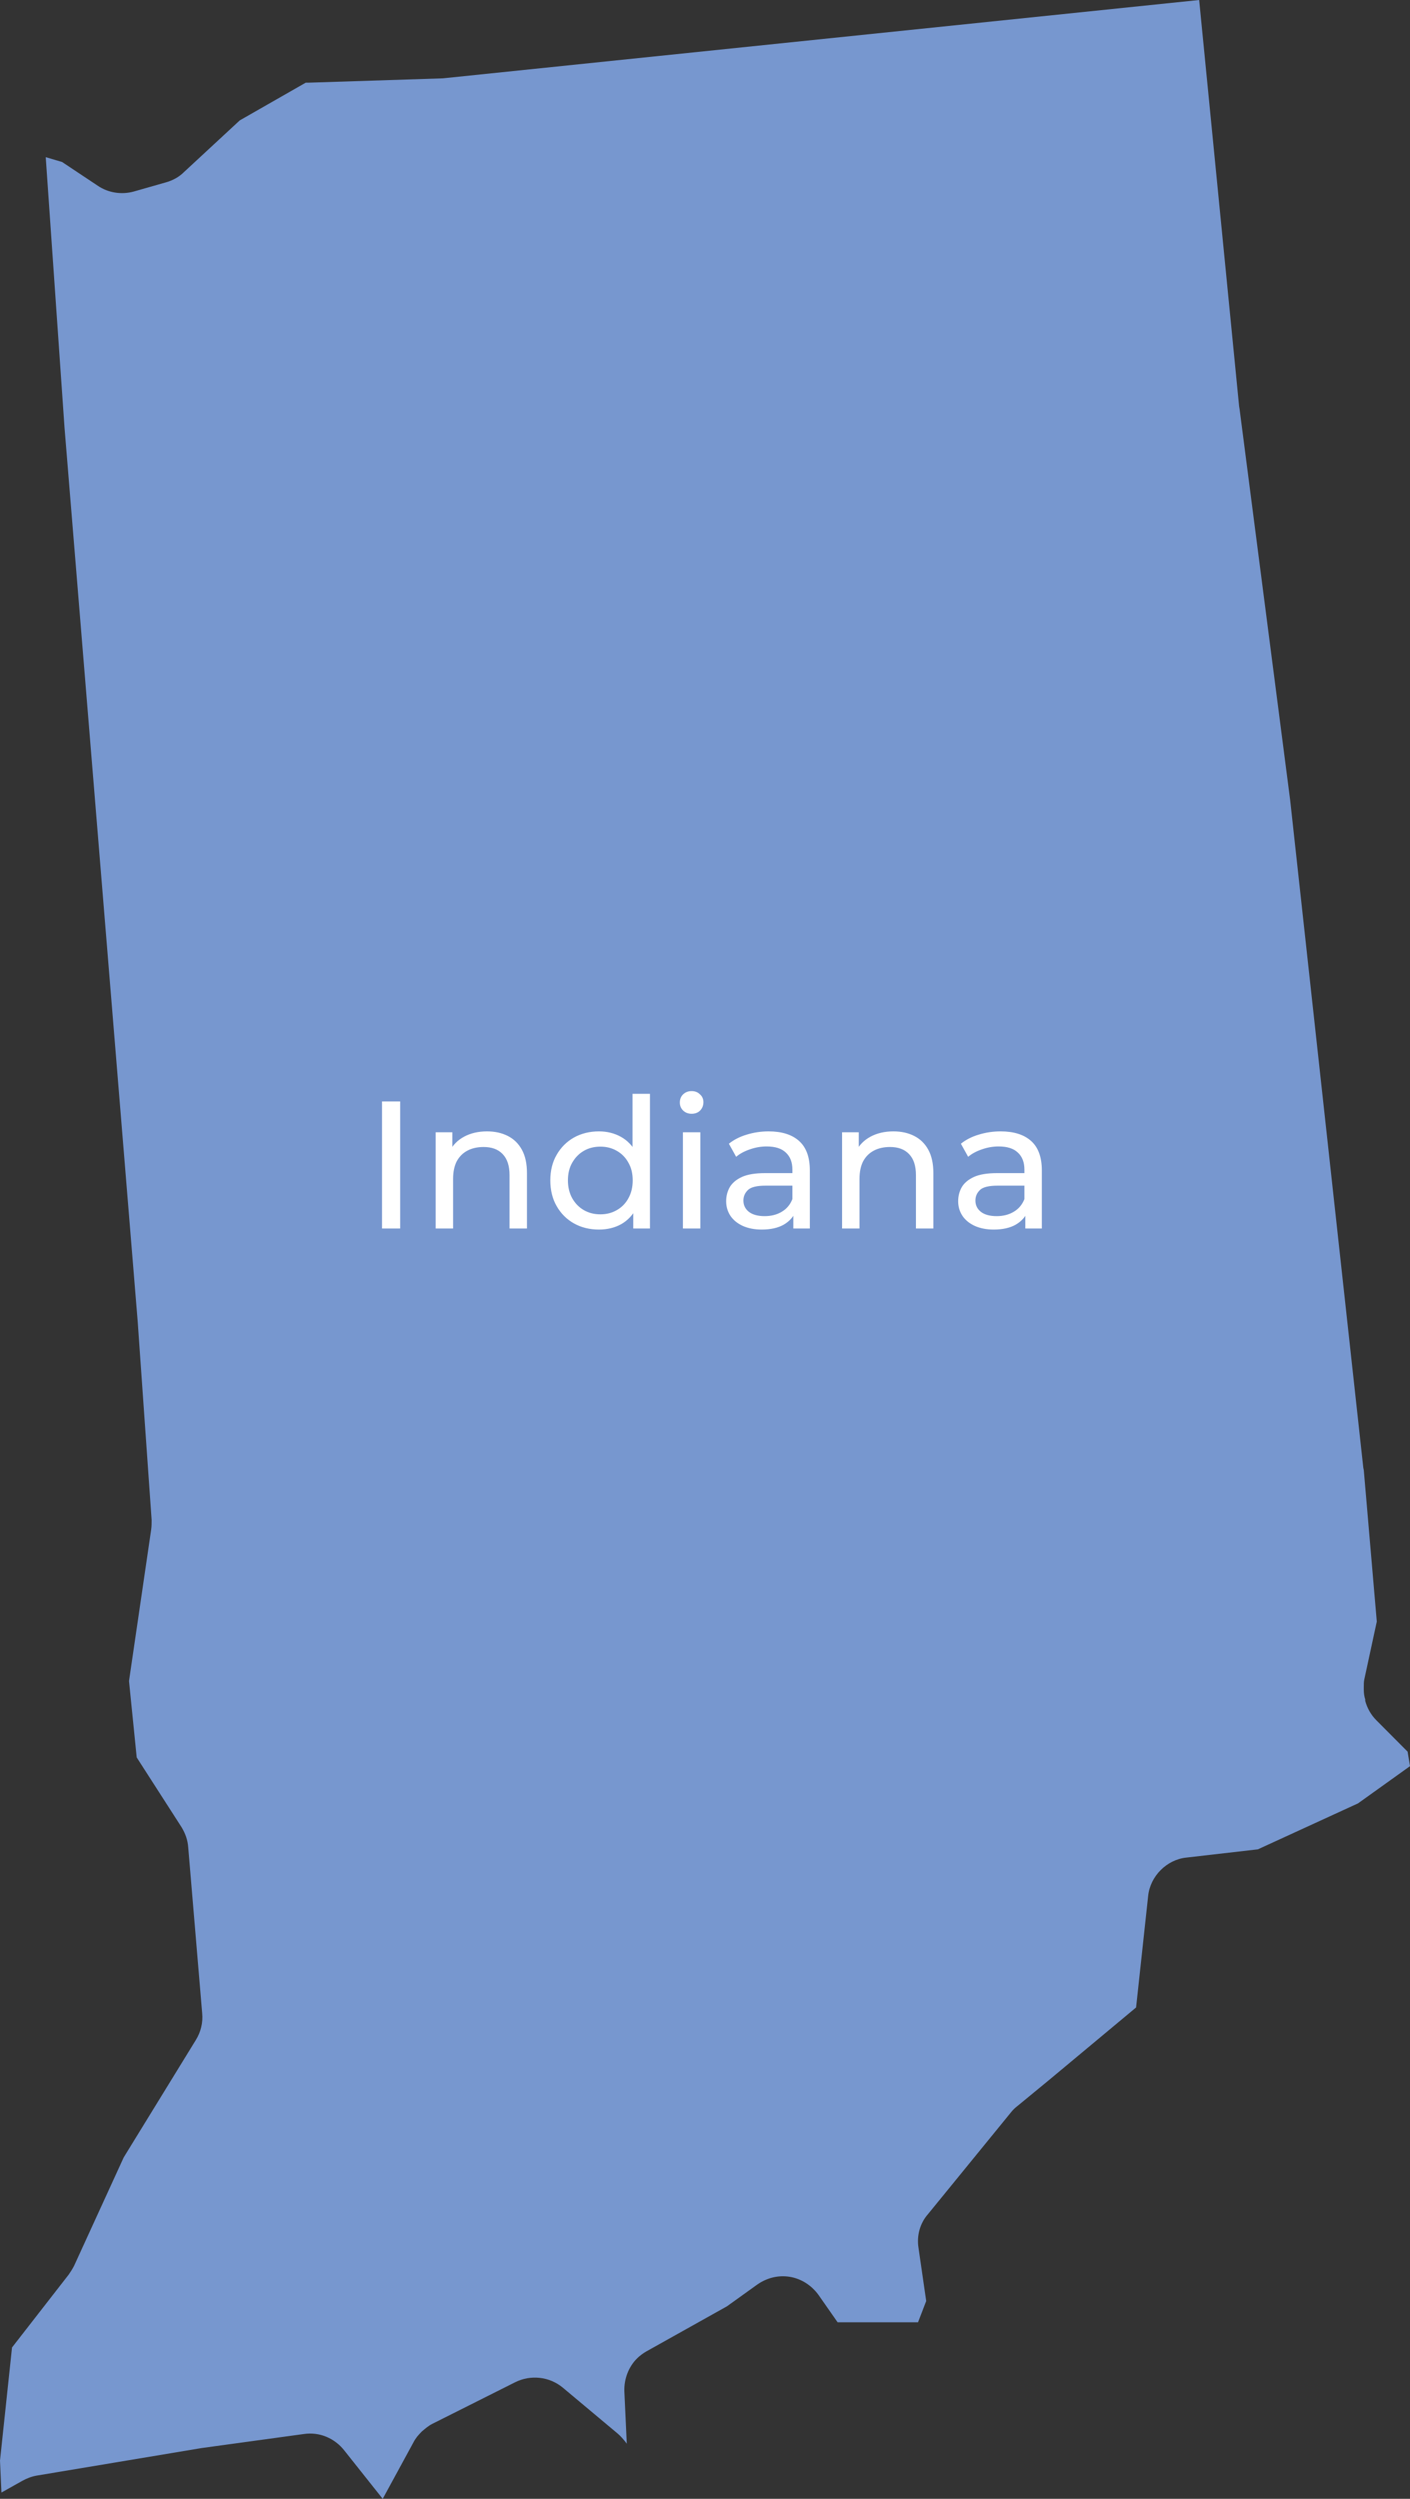 <svg width="101" height="179" viewBox="0 0 101 179" fill="none" xmlns="http://www.w3.org/2000/svg">
<rect x="0" y="0" width="101" height="179" fill="#333333" stroke="none"/>
<path d="M22.069 5.924C22.035 5.924 22 5.924 21.965 5.924C21.931 5.924 21.897 5.924 21.897 5.924L17.172 8.626L13.172 12.333C12.828 12.679 12.379 12.922 11.897 13.06L9.586 13.719C8.724 13.961 7.759 13.822 7 13.303L4.448 11.605L3.276 11.259L4.621 30.624L9.862 94.644L10.862 108.883C10.862 109.125 10.862 109.333 10.828 109.576L9.241 120.419L9.793 125.892L13 130.881C13.276 131.331 13.448 131.816 13.483 132.336L14.483 144.218C14.552 144.877 14.379 145.57 14.034 146.124L8.862 154.542L5.31 162.302C5.207 162.51 5.069 162.718 4.931 162.926L0.862 168.157L0 176.263L0.103 178.55L1.586 177.718C1.897 177.545 2.241 177.406 2.621 177.337L14.448 175.362L21.759 174.358C22.896 174.185 24 174.67 24.69 175.57L27.414 179L29.621 174.947C29.759 174.67 29.965 174.427 30.207 174.185C30.448 173.977 30.69 173.769 30.965 173.63L36.897 170.651C38 170.097 39.345 170.235 40.31 171.032L44.241 174.323C44.448 174.496 44.621 174.704 44.793 174.912L44.897 175.051L44.724 171.309C44.69 170.409 45.035 169.542 45.621 168.954C45.828 168.746 46.069 168.572 46.31 168.434L52.069 165.212L54.241 163.653C54.931 163.168 55.759 162.96 56.586 163.099C57.414 163.237 58.138 163.722 58.621 164.381L60 166.355H65.759L66.345 164.831L65.793 161.02C65.655 160.154 65.897 159.254 66.483 158.595L72.414 151.32C72.552 151.147 72.69 151.009 72.828 150.905L75.103 149.034L81.379 143.803L82.241 135.835C82.31 135.107 82.655 134.449 83.138 133.964C83.621 133.479 84.276 133.133 85 133.063L90.103 132.475L97.276 129.183L101 126.516L100.828 125.477L98.586 123.225C98.207 122.844 97.931 122.359 97.793 121.839C97.793 121.805 97.793 121.77 97.793 121.735C97.724 121.527 97.69 121.285 97.69 121.042C97.69 120.973 97.69 120.904 97.69 120.834C97.69 120.661 97.69 120.488 97.724 120.315L98.621 116.158L97.69 105.314L97.655 105.141L92.414 57.299L88.793 29.308L88.759 29.1L85.897 0L31.724 5.612L22.069 5.924Z" fill="#7797CF"/>
<path d="M27.365 88.001V78.9H28.665V88.001H27.365ZM34.887 81.045C35.45 81.045 35.944 81.154 36.369 81.37C36.802 81.587 37.14 81.916 37.383 82.358C37.626 82.8 37.747 83.359 37.747 84.035V88.001H36.499V84.178C36.499 83.511 36.334 83.008 36.005 82.67C35.684 82.332 35.229 82.163 34.64 82.163C34.198 82.163 33.812 82.25 33.483 82.423C33.153 82.597 32.898 82.852 32.716 83.19C32.542 83.528 32.456 83.949 32.456 84.451V88.001H31.208V81.11H32.404V82.969L32.209 82.475C32.434 82.025 32.781 81.674 33.249 81.422C33.717 81.171 34.263 81.045 34.887 81.045ZM42.904 88.079C42.236 88.079 41.638 87.931 41.11 87.636C40.59 87.342 40.178 86.93 39.875 86.401C39.571 85.873 39.42 85.257 39.42 84.555C39.42 83.853 39.571 83.242 39.875 82.722C40.178 82.194 40.59 81.782 41.11 81.487C41.638 81.193 42.236 81.045 42.904 81.045C43.484 81.045 44.009 81.175 44.477 81.435C44.945 81.695 45.318 82.085 45.595 82.605C45.881 83.125 46.024 83.775 46.024 84.555C46.024 85.335 45.885 85.986 45.608 86.505C45.339 87.025 44.971 87.42 44.503 87.689C44.035 87.948 43.502 88.079 42.904 88.079ZM43.008 86.987C43.441 86.987 43.831 86.887 44.178 86.688C44.533 86.488 44.81 86.207 45.01 85.842C45.218 85.47 45.322 85.041 45.322 84.555C45.322 84.061 45.218 83.637 45.01 83.281C44.81 82.917 44.533 82.636 44.178 82.436C43.831 82.237 43.441 82.137 43.008 82.137C42.566 82.137 42.171 82.237 41.825 82.436C41.478 82.636 41.201 82.917 40.993 83.281C40.785 83.637 40.681 84.061 40.681 84.555C40.681 85.041 40.785 85.47 40.993 85.842C41.201 86.207 41.478 86.488 41.825 86.688C42.171 86.887 42.566 86.987 43.008 86.987ZM45.361 88.001V86.141L45.439 84.542L45.309 82.943V78.354H46.557V88.001H45.361ZM48.918 88.001V81.11H50.166V88.001H48.918ZM49.542 79.784C49.3 79.784 49.096 79.706 48.931 79.55C48.775 79.394 48.697 79.204 48.697 78.978C48.697 78.744 48.775 78.549 48.931 78.393C49.096 78.237 49.3 78.159 49.542 78.159C49.785 78.159 49.984 78.237 50.14 78.393C50.305 78.54 50.387 78.727 50.387 78.952C50.387 79.186 50.309 79.385 50.153 79.55C49.997 79.706 49.794 79.784 49.542 79.784ZM56.827 88.001V86.544L56.761 86.272V83.788C56.761 83.26 56.605 82.852 56.294 82.566C55.99 82.272 55.531 82.124 54.915 82.124C54.508 82.124 54.109 82.194 53.719 82.332C53.329 82.462 53 82.64 52.731 82.865L52.211 81.929C52.567 81.643 52.991 81.427 53.485 81.279C53.988 81.123 54.512 81.045 55.058 81.045C56.003 81.045 56.731 81.275 57.242 81.734C57.754 82.194 58.01 82.896 58.01 83.84V88.001H56.827ZM54.564 88.079C54.053 88.079 53.602 87.992 53.212 87.819C52.831 87.645 52.536 87.407 52.328 87.103C52.12 86.791 52.016 86.441 52.016 86.05C52.016 85.678 52.103 85.34 52.276 85.036C52.458 84.733 52.749 84.49 53.147 84.308C53.555 84.126 54.101 84.035 54.785 84.035H56.969V84.932H54.837C54.213 84.932 53.793 85.036 53.576 85.244C53.36 85.452 53.251 85.704 53.251 85.999C53.251 86.337 53.386 86.609 53.654 86.817C53.923 87.017 54.296 87.117 54.772 87.117C55.24 87.117 55.648 87.013 55.995 86.805C56.35 86.597 56.605 86.293 56.761 85.894L57.008 86.752C56.844 87.16 56.553 87.485 56.138 87.728C55.721 87.962 55.197 88.079 54.564 88.079ZM63.998 81.045C64.562 81.045 65.056 81.154 65.48 81.37C65.914 81.587 66.252 81.916 66.494 82.358C66.737 82.8 66.859 83.359 66.859 84.035V88.001H65.61V84.178C65.61 83.511 65.446 83.008 65.116 82.67C64.796 82.332 64.341 82.163 63.751 82.163C63.309 82.163 62.924 82.25 62.594 82.423C62.265 82.597 62.009 82.852 61.827 83.19C61.654 83.528 61.567 83.949 61.567 84.451V88.001H60.319V81.11H61.515V82.969L61.32 82.475C61.546 82.025 61.892 81.674 62.36 81.422C62.828 81.171 63.374 81.045 63.998 81.045ZM73.445 88.001V86.544L73.38 86.272V83.788C73.38 83.26 73.224 82.852 72.912 82.566C72.609 82.272 72.15 82.124 71.534 82.124C71.127 82.124 70.728 82.194 70.338 82.332C69.948 82.462 69.619 82.64 69.35 82.865L68.83 81.929C69.186 81.643 69.61 81.427 70.104 81.279C70.607 81.123 71.131 81.045 71.677 81.045C72.622 81.045 73.35 81.275 73.861 81.734C74.373 82.194 74.628 82.896 74.628 83.84V88.001H73.445ZM71.183 88.079C70.672 88.079 70.221 87.992 69.831 87.819C69.45 87.645 69.155 87.407 68.947 87.103C68.739 86.791 68.635 86.441 68.635 86.05C68.635 85.678 68.722 85.34 68.895 85.036C69.077 84.733 69.368 84.49 69.766 84.308C70.174 84.126 70.72 84.035 71.404 84.035H73.588V84.932H71.456C70.832 84.932 70.412 85.036 70.195 85.244C69.979 85.452 69.87 85.704 69.87 85.999C69.87 86.337 70.005 86.609 70.273 86.817C70.542 87.017 70.915 87.117 71.391 87.117C71.859 87.117 72.267 87.013 72.613 86.805C72.969 86.597 73.224 86.293 73.38 85.894L73.627 86.752C73.463 87.16 73.172 87.485 72.756 87.728C72.34 87.962 71.816 88.079 71.183 88.079Z" fill="white"/>
</svg>
